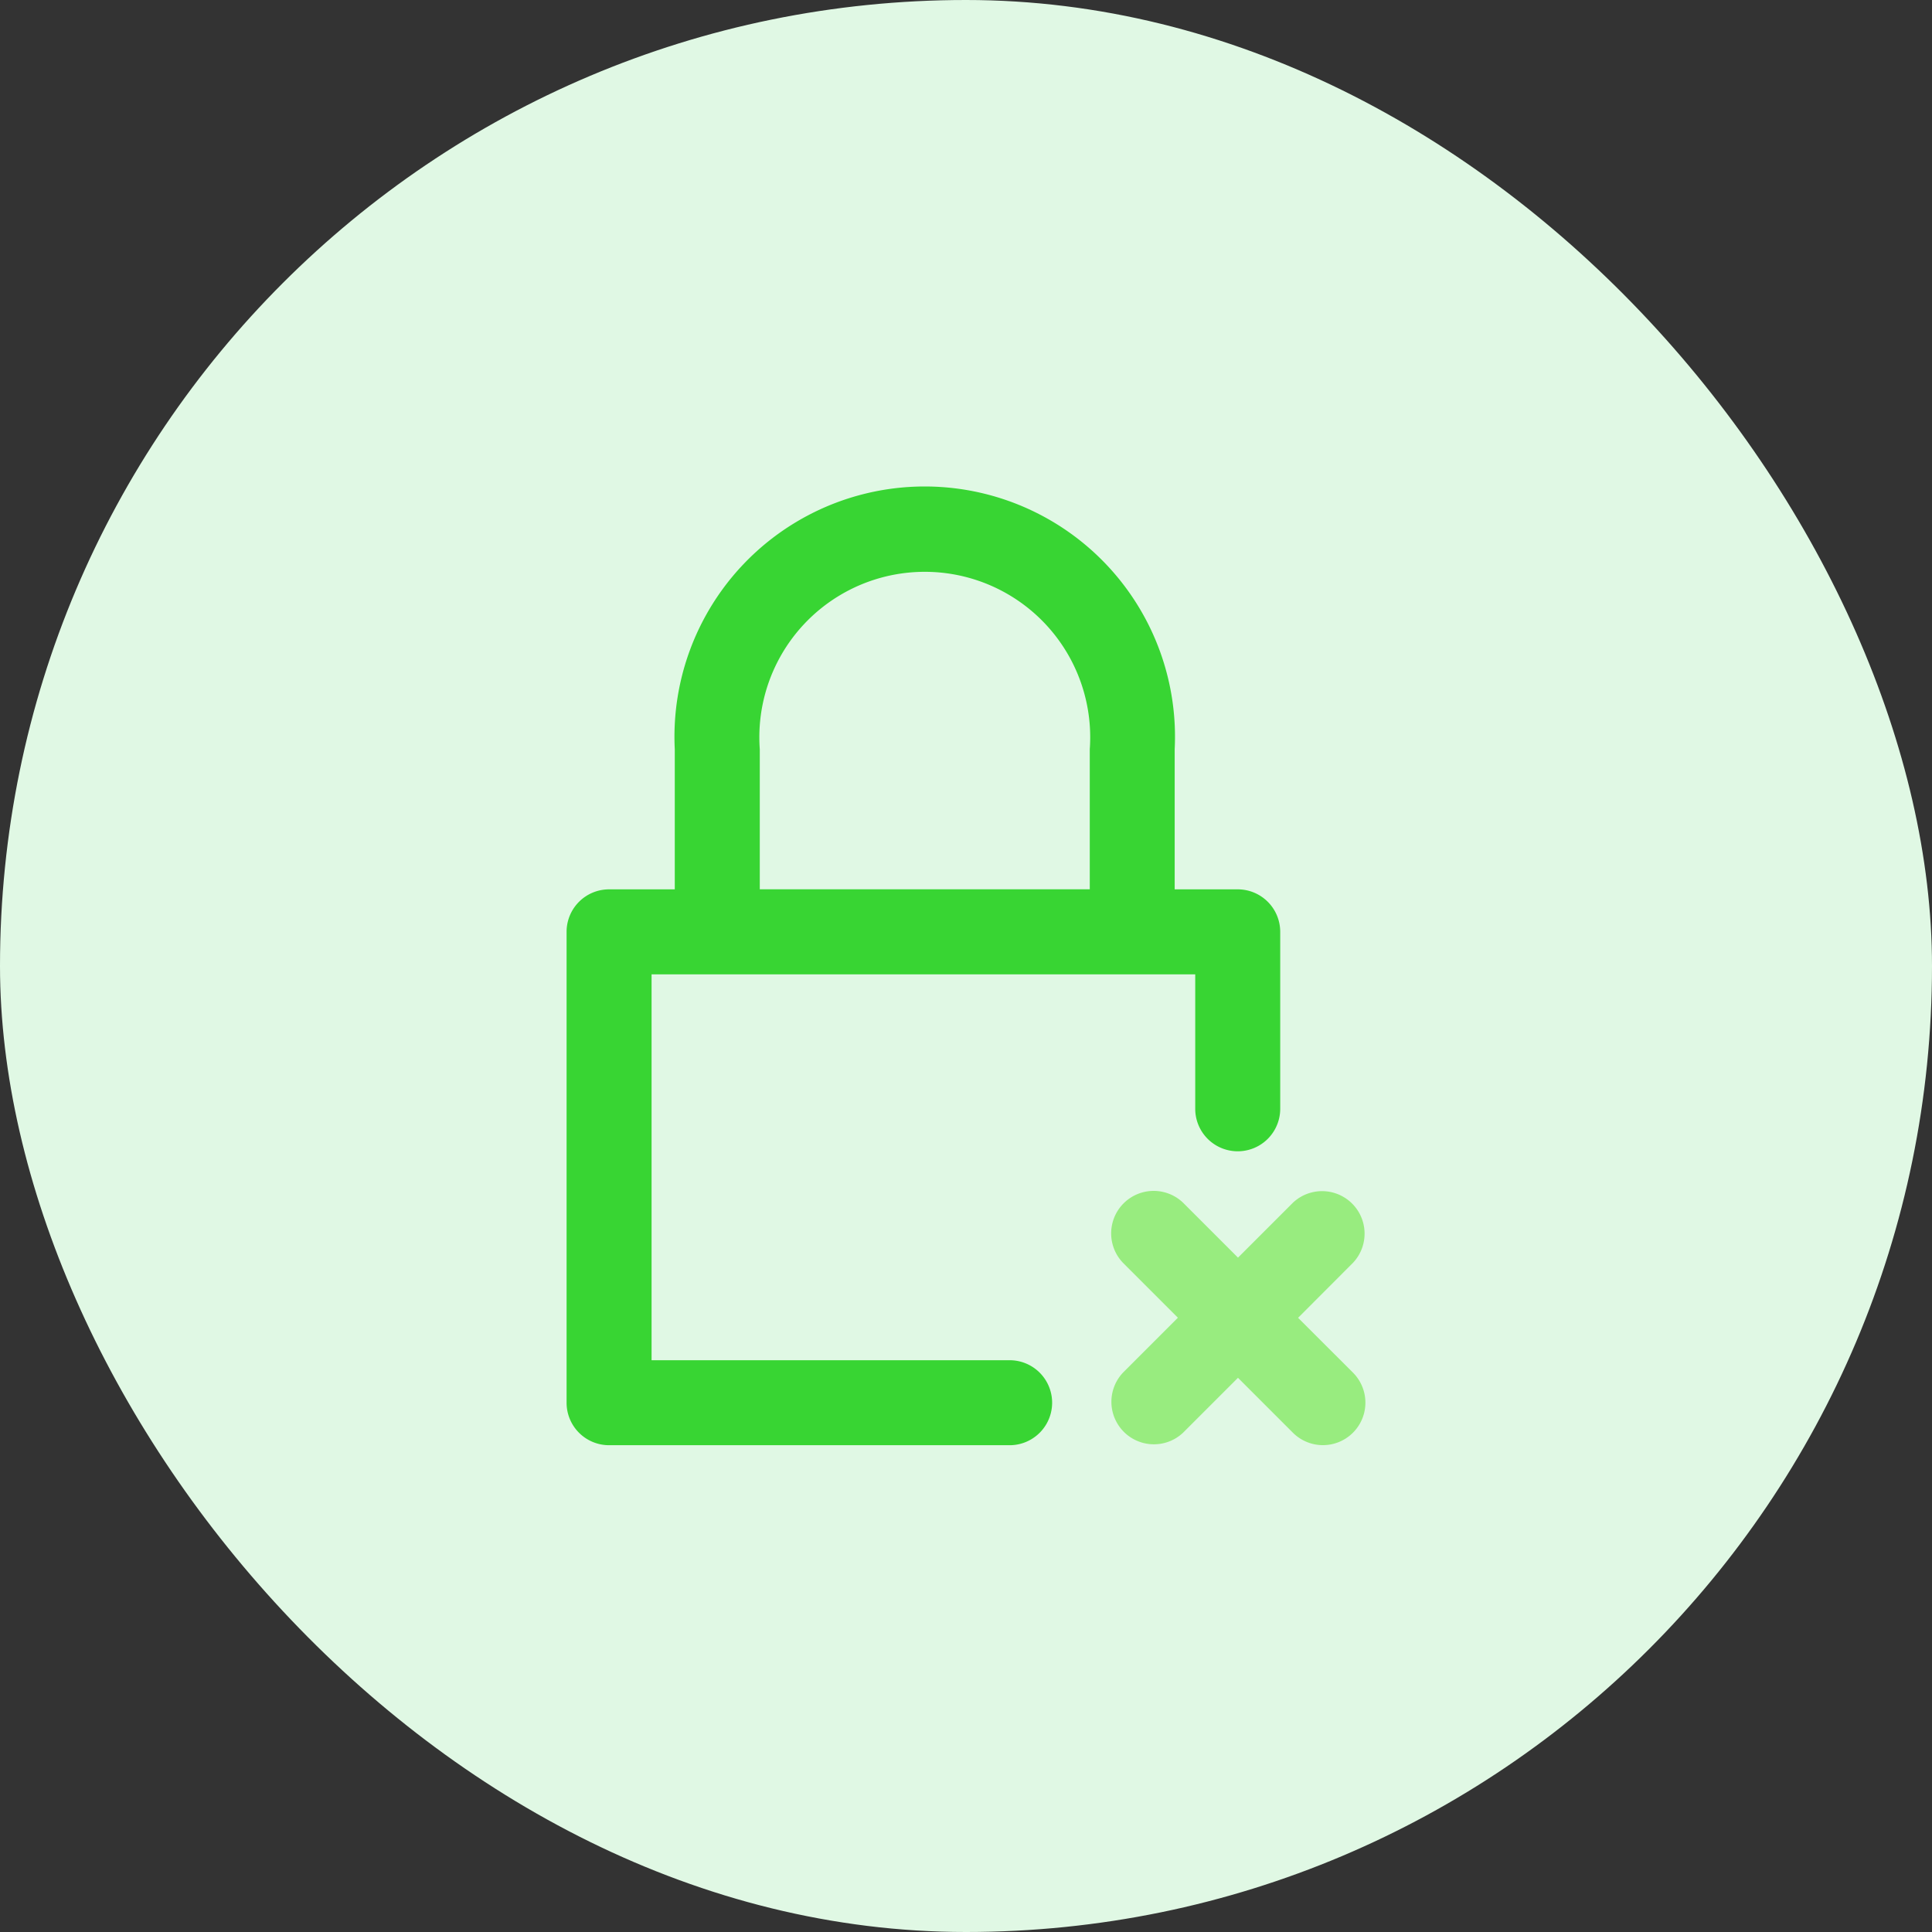 <svg xmlns="http://www.w3.org/2000/svg" width="80" height="80" viewBox="0 0 80 80"><rect x="0" y="0" width="80" height="80" fill="#333333" stroke="none"/><defs><style>.a{fill:#e0f8e4;}.b{fill:#38d533;}.c{fill:#98ec7f;}</style></defs><g transform="translate(-72)"><rect class="a" width="80" height="80" rx="40" transform="translate(72)"/><g transform="translate(20.461 15.184)"><path class="b" d="M102.79,21.642H100.18v-5.8a10.363,10.363,0,1,0-20.7,0v5.8H76.759A1.759,1.759,0,0,0,75,23.4V42.9a1.759,1.759,0,0,0,1.759,1.759H93.346a1.759,1.759,0,0,0,0-3.519H78.519V25.161h22.512v5.568a1.759,1.759,0,1,0,3.519,0V23.4A1.759,1.759,0,0,0,102.79,21.642ZM83,15.84a6.85,6.85,0,1,1,13.664,0v5.8H83Z"/><path class="c" d="M402.812,424.277,405.085,422a1.76,1.76,0,0,0-2.488-2.488l-2.273,2.273-2.273-2.273A1.76,1.76,0,0,0,395.562,422l2.273,2.273-2.273,2.273a1.76,1.76,0,0,0,2.488,2.488l2.273-2.273,2.273,2.273a1.759,1.759,0,0,0,2.488-2.488Z" transform="translate(-297.522 -384.893)"/></g></g></svg>